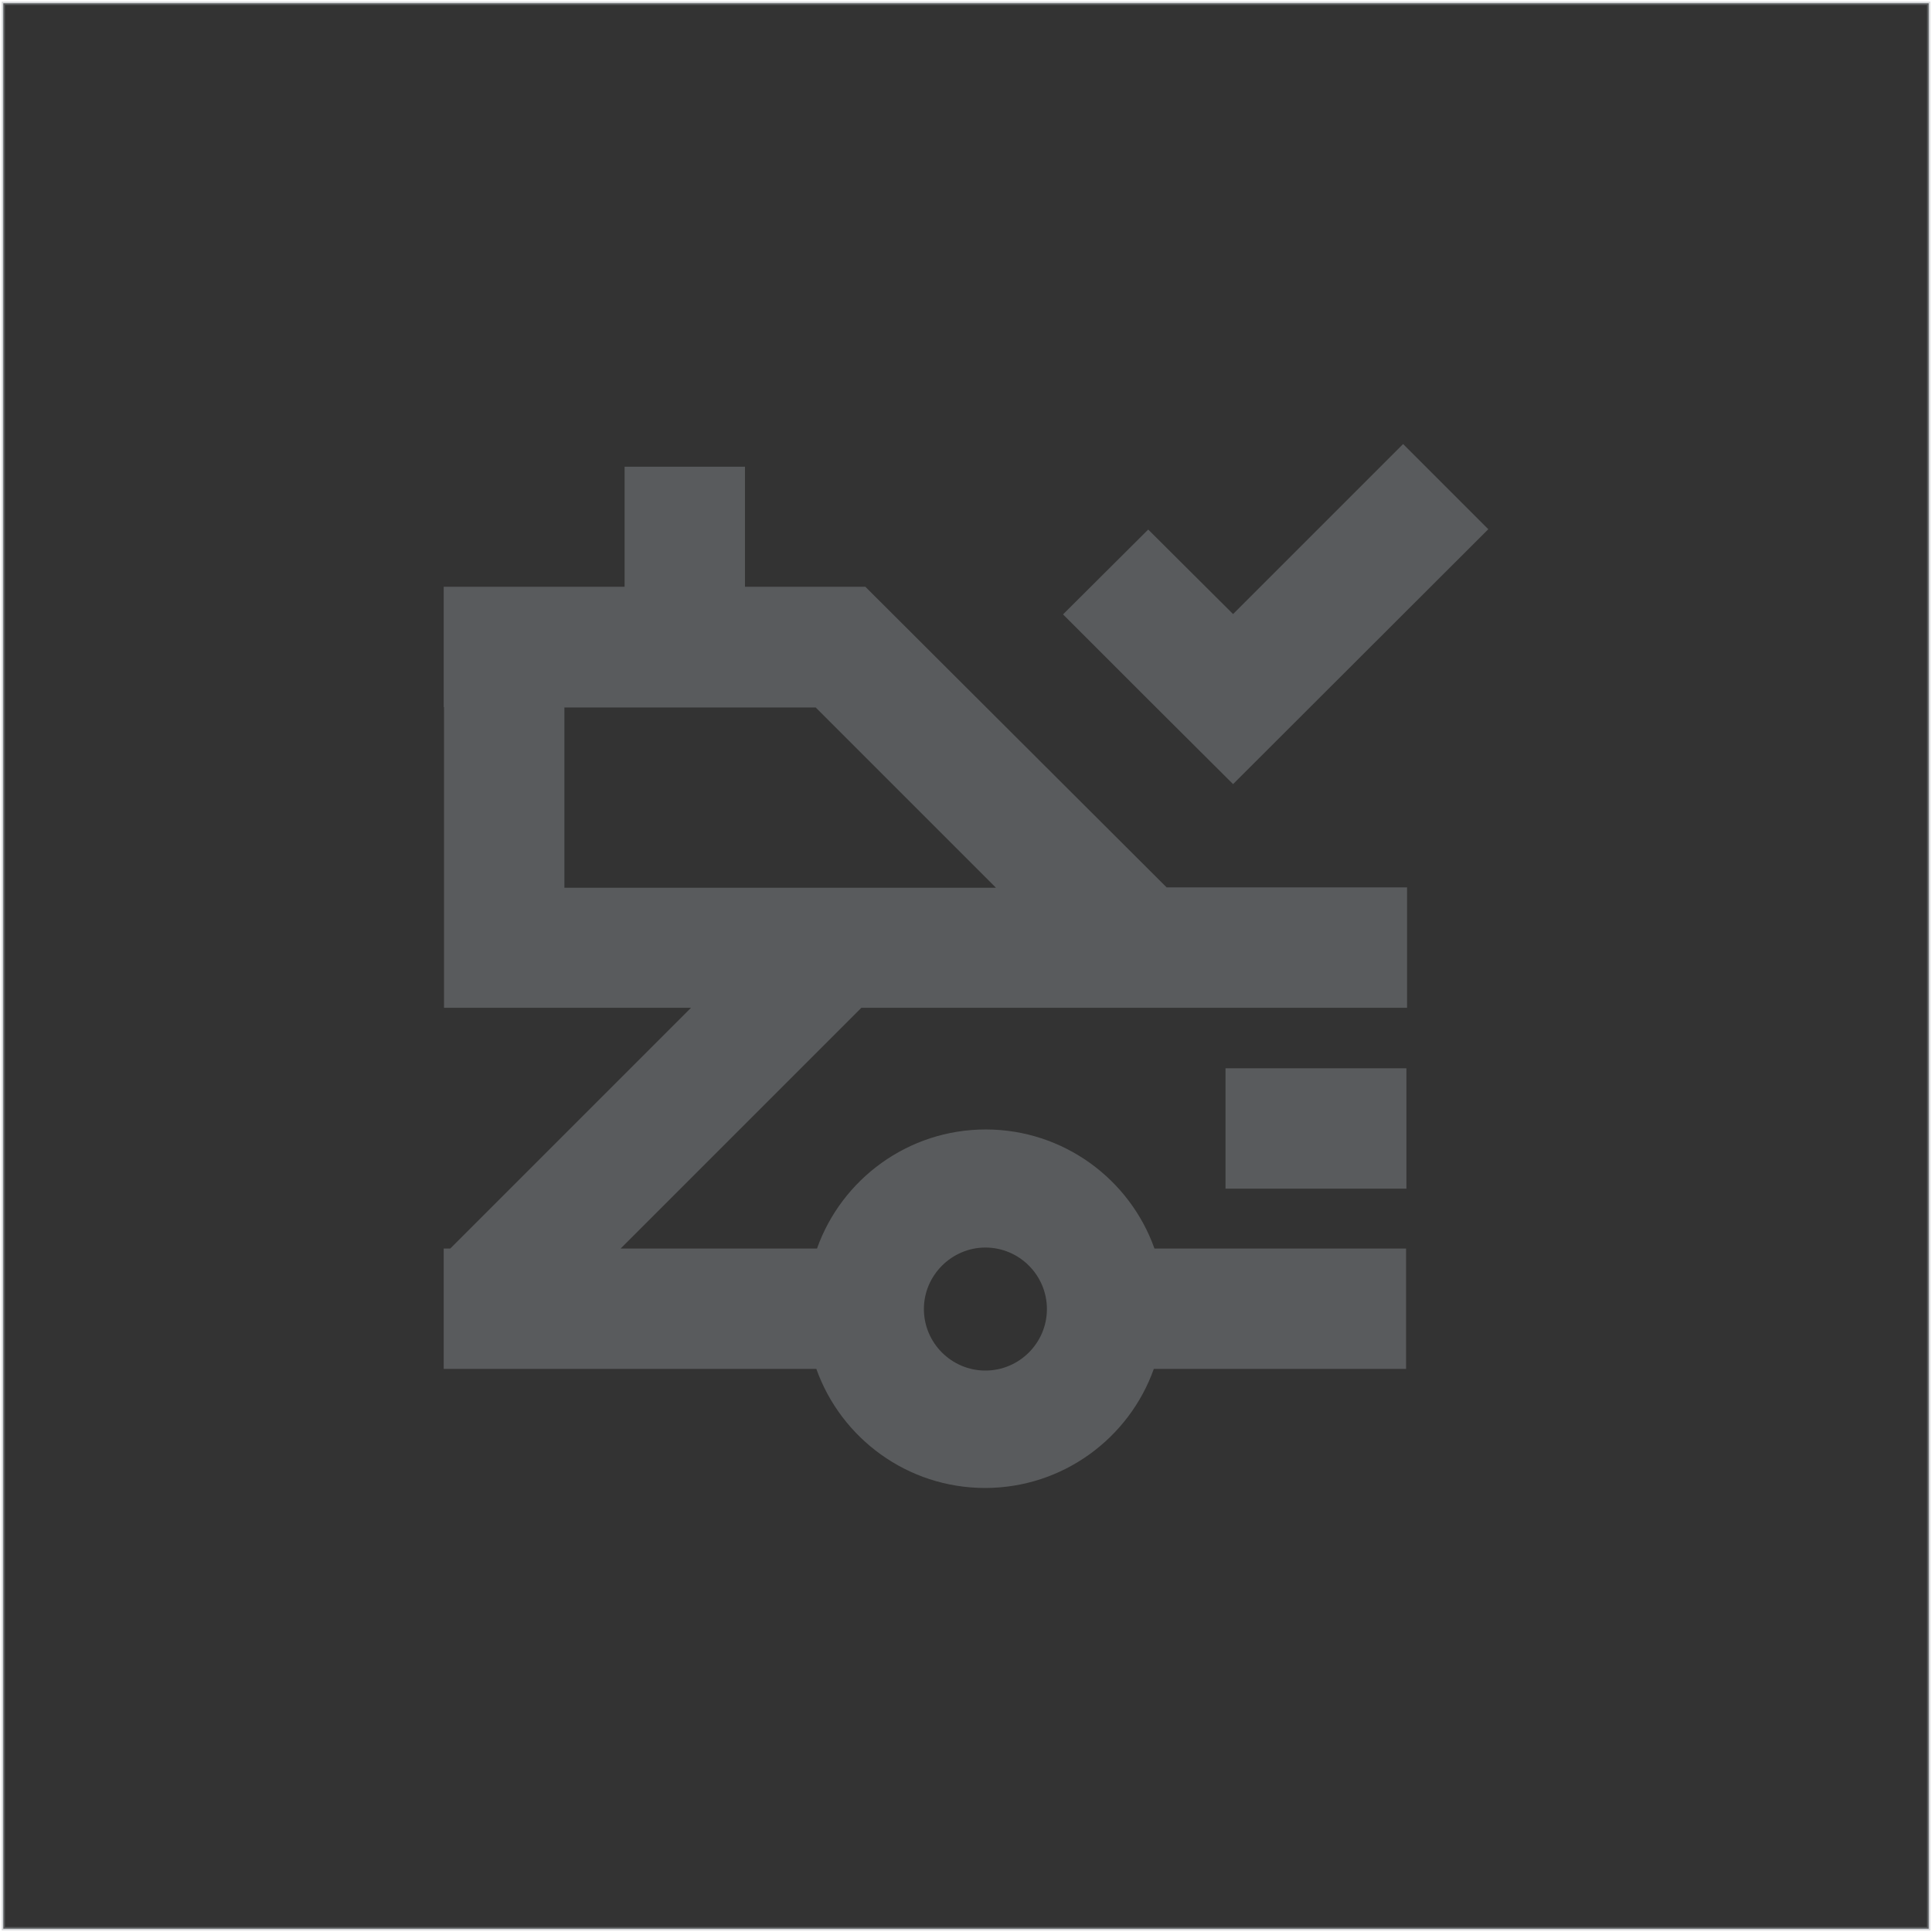 <?xml version="1.0" encoding="utf-8"?>
<!-- Generator: Adobe Illustrator 21.0.2, SVG Export Plug-In . SVG Version: 6.00 Build 0)  -->
<svg version="1.1" id="Capa_1" xmlns="http://www.w3.org/2000/svg" xmlns:xlink="http://www.w3.org/1999/xlink" x="0px" y="0px"
	 viewBox="0 0 587.4 587.4" style="enable-background:new 0 0 587.4 587.4;" xml:space="preserve">
<rect x="0" y="0" width="587.4" height="587.4" fill="#333333" stroke="none"/>
<style type="text/css">
	.st0{opacity:0.38;fill:#979CA0;}
	.st1{opacity:0.38;}
	.st2{fill:#979CA0;}
	.st3{fill:none;stroke:#FFFFFF;stroke-miterlimit:10;}
</style>
<g class="st1">
	<rect x="372.6" y="324.8" class="st2" width="55" height="36.6"/>
	<path class="st2" d="M263.1,178.4h-36.6v-36.5h-36.6v36.5h-55v36.6h0.1v54.8H135v36.6h75.1l-73.2,73.2h-2v36.6h113.3
		c7.5,21.1,27.7,36.2,51.3,36.2c23.6,0,43.8-15.1,51.3-36.2h76.7v-36.6H351c-7.5-21.1-27.7-36.2-51.3-36.2s-43.8,15.1-51.3,36.2
		h-59.7l73.2-73.2h165.9v-36.6h-73.1L263.1,178.4z M299.6,379.3c10.3,0,18.7,8.4,18.7,18.7s-8.4,18.7-18.7,18.7
		c-10.3,0-18.7-8.4-18.7-18.7S289.4,379.3,299.6,379.3z M171.6,269.9v-54.8h18.3h36.6H248l54.8,54.8H171.6z"/>
	<polygon class="st2" points="349.1,212.7 374.9,238.4 452.5,160.9 426.6,135 374.9,186.7 349.1,161 323.2,186.8 349,212.6 	"/>
</g>
<rect x="0.5" y="0.5" class="st3" width="586.4" height="586.4"/>
<g class="st1">
	<path class="st2" d="M585.9,1.5v584.4H1.5V1.5H585.9 M586.9,0.5H0.5v586.4h586.4V0.5L586.9,0.5z"/>
</g>
</svg>
